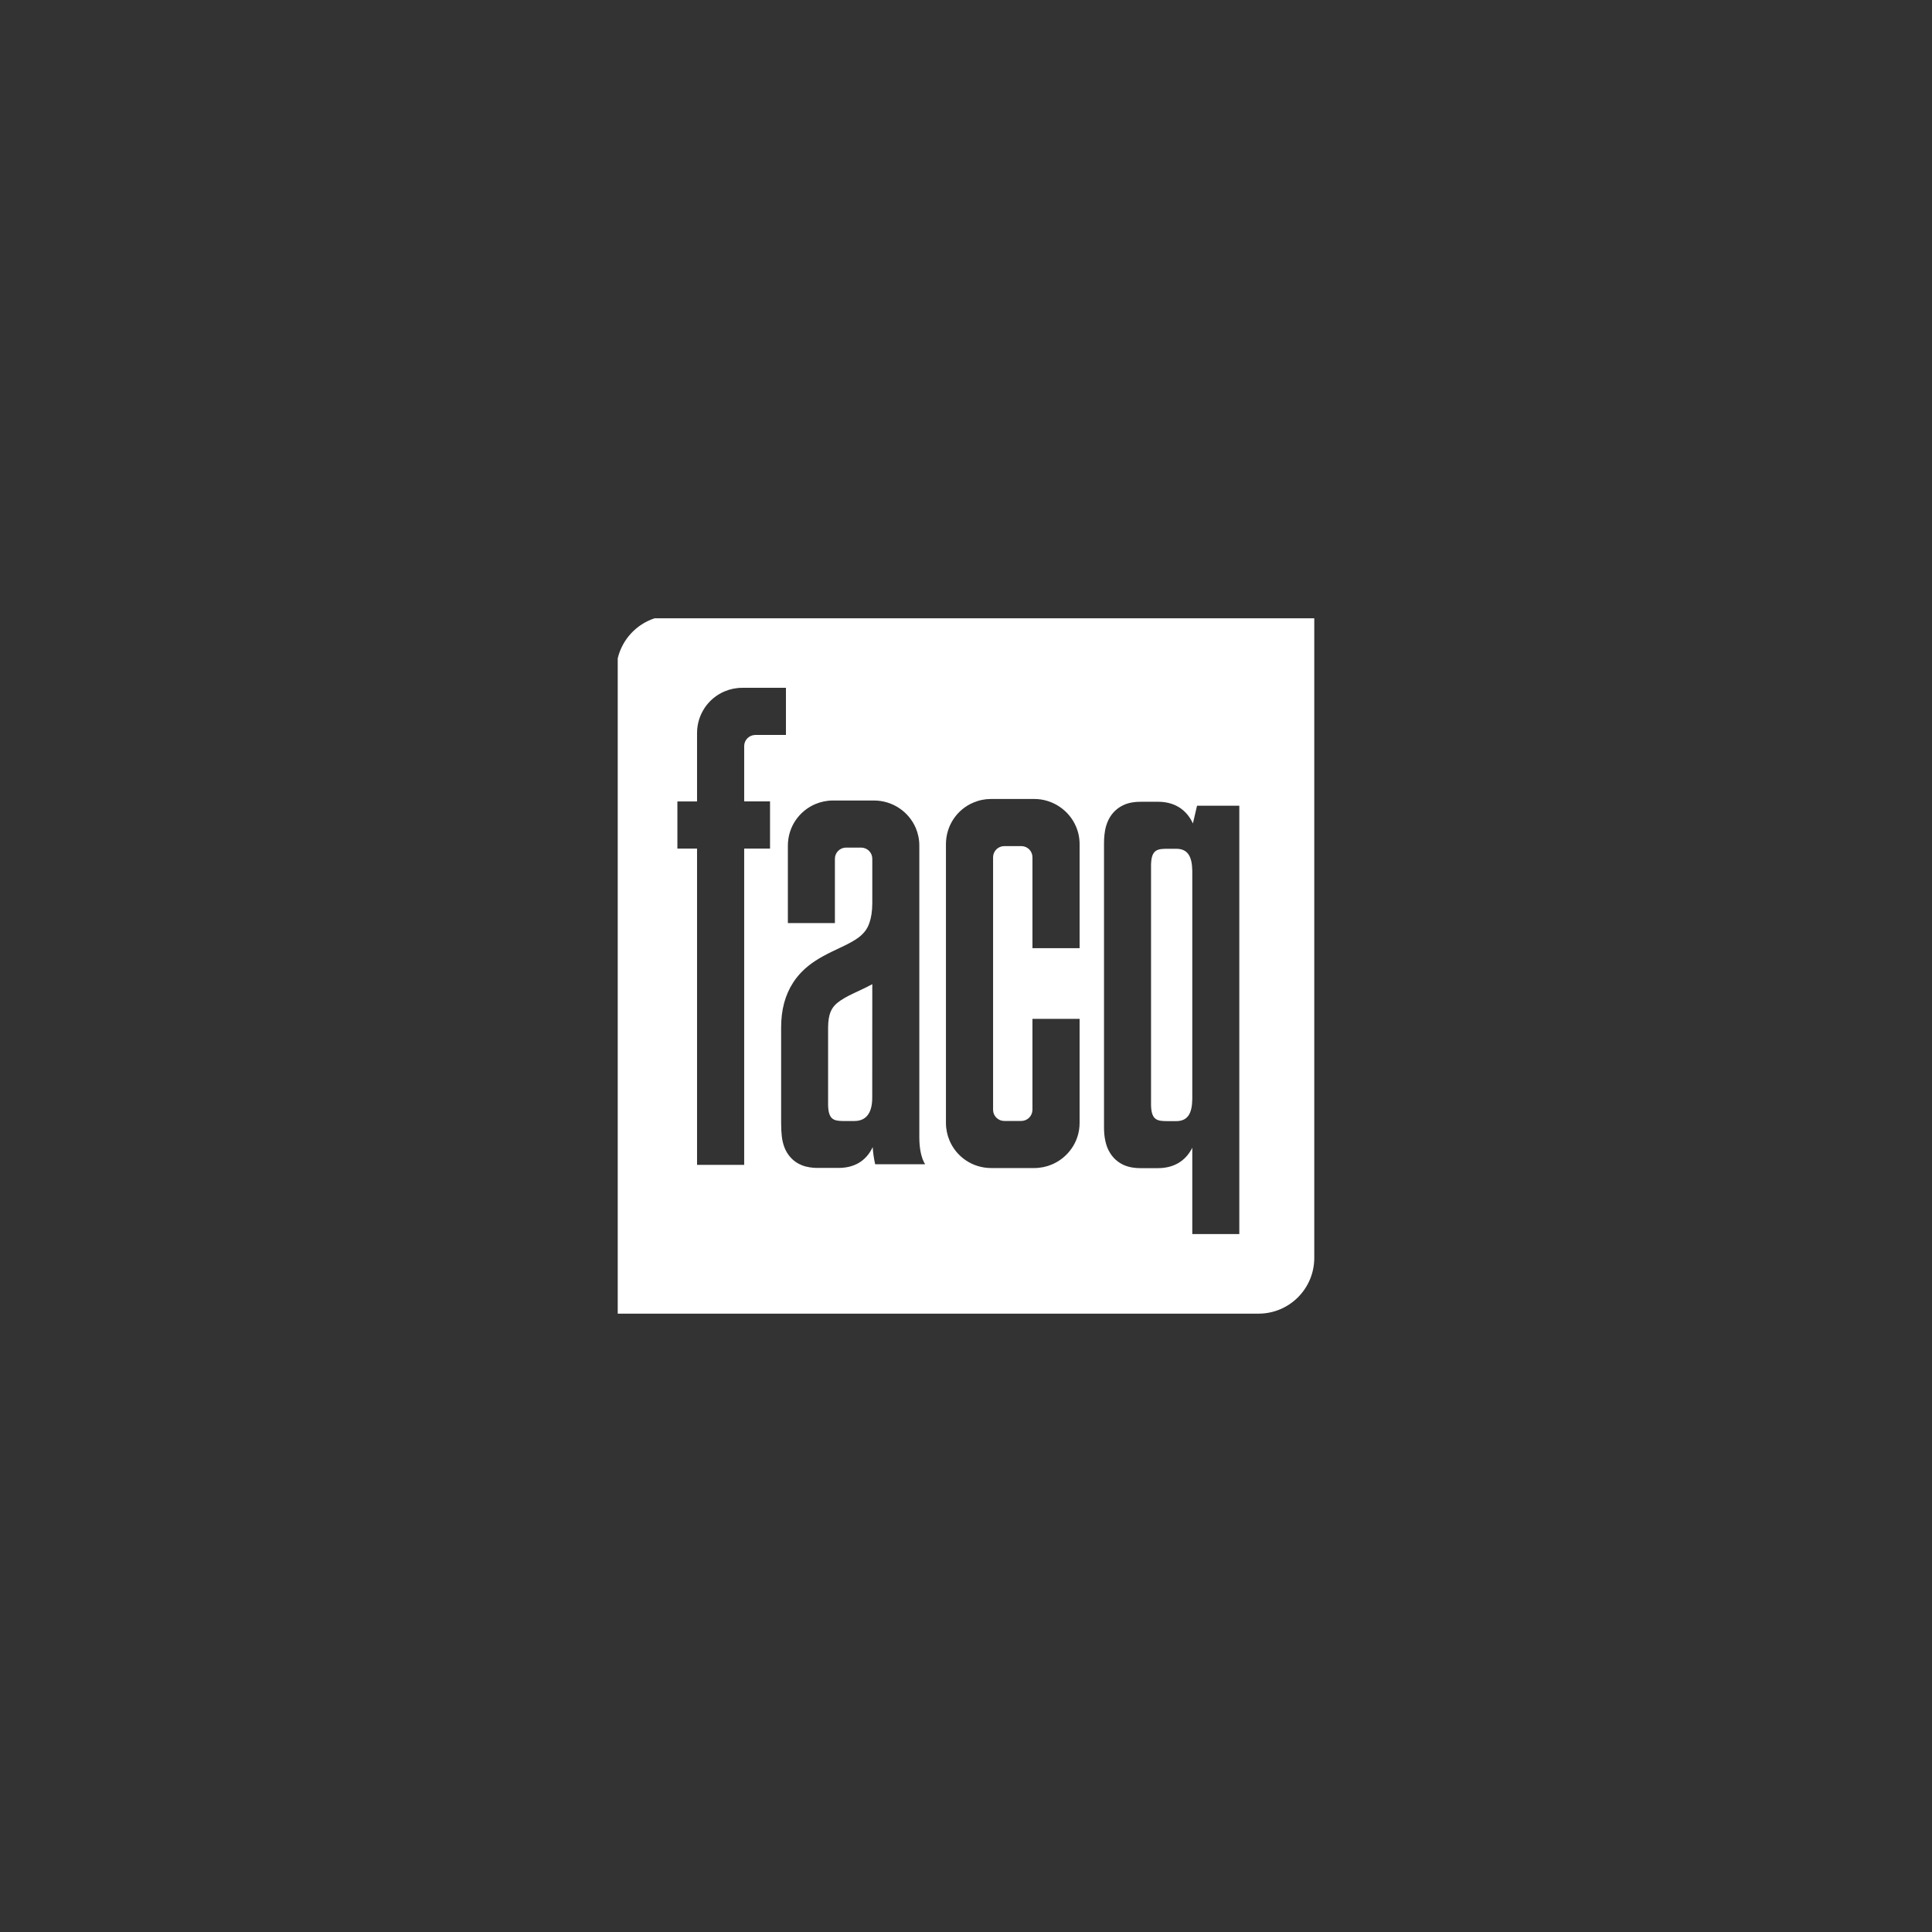 <?xml version="1.0" encoding="UTF-8"?><svg id="Calque_1" xmlns="http://www.w3.org/2000/svg" viewBox="0 0 341 341"><rect x="0" y="0" width="341" height="341" fill="#333333" stroke="none"/><defs><style>.cls-1{fill:none;}.cls-1,.cls-2{stroke-width:0px;}.cls-2{fill:#fff;}</style></defs><path class="cls-1" d="M115.54,109.13h-6.51v7.06c.8-3.34,3.28-6.01,6.51-7.06Z"/><path class="cls-1" d="M231.97,109.13v112.9c0,5.42-4.39,9.82-9.8,9.84h9.8v-122.73h0Z"/><path class="cls-2" d="M149.03,176.17c-.52.3-.95.59-1.28.87-.38.33-.65.63-.87,1-.12.2-.23.42-.33.68-.1.28-.2.62-.27,1.04-.07.44-.12.98-.12,1.62v13.69c.06,2.51.99,2.77,2.61,2.79h2.02c2.11,0,3.16-1.44,3.16-4.13v.03s.01-20.05.01-20.05c-1.23.66-2.38,1.17-3.36,1.64-.59.28-1.12.55-1.57.81Z"/><path class="cls-2" d="M231.97,222.03v-112.9h-116.43c-3.23,1.05-5.71,3.73-6.51,7.06v115.67h113.14c5.42-.02,9.8-4.42,9.8-9.84ZM135.91,149.78h-4.56v55.82h-8.32v-55.82h-3.47v-8.32h3.47v-12.1c0-.81.13-1.61.36-2.36.23-.75.58-1.45,1-2.09.86-1.27,2.06-2.27,3.5-2.88.95-.4,2.01-.63,3.1-.63h7.73v8.32h-5.43c-1.06.02-1.92.87-1.94,1.92v9.81h4.56v8.32ZM154.48,205.51c-.01-.07-.03-.13-.05-.2-.19-.86-.33-1.81-.4-2.85-.84,1.83-2.59,3.68-6.03,3.68h-1.24s-2.23,0-2.23,0c-.34,0-.69,0-1.08-.04-.4-.04-.84-.1-1.36-.24-.34-.1-.71-.24-1.09-.44-.51-.26-1.02-.65-1.43-1.1-.24-.26-.45-.53-.62-.81-.2-.32-.35-.63-.47-.93-.14-.35-.23-.67-.31-.98-.09-.36-.14-.69-.18-1.02-.04-.37-.07-.74-.09-1.12-.02-.43-.03-.87-.03-1.35v-16.73c0-1.56.17-3.01.53-4.35.36-1.34.91-2.56,1.6-3.62.46-.71.98-1.34,1.53-1.9.73-.74,1.51-1.35,2.28-1.86,1.03-.68,2.05-1.21,2.99-1.67,1.26-.61,2.4-1.11,3.33-1.63.53-.29,1-.58,1.39-.87.45-.34.8-.68,1.1-1.05.34-.43.63-.92.86-1.63.27-.8.48-1.91.48-3.46v-7.78c0-1.07-.87-1.94-1.94-1.96h-2.72c-1.07.02-1.94.89-1.94,1.97v11.35h-8.3v-13.69c0-.81.13-1.61.36-2.36.23-.75.57-1.45,1-2.08.86-1.27,2.06-2.26,3.49-2.87.95-.4,2.01-.63,3.09-.63h7.28c.81,0,1.61.13,2.36.36.75.23,1.45.57,2.08.99,1.27.85,2.28,2.04,2.9,3.47.41.95.64,2.02.64,3.11v51.47c0,1.9.3,3.12.57,3.87.19.5.36.79.46.93h-8.81ZM190.55,167.35h-8.32v-16.06c-.01-1.07-.87-1.94-1.94-1.95h-3.07c-1.06.02-1.92.87-1.94,1.93v44.65c.02,1.07.9,1.93,1.97,1.93h3c1.09,0,1.96-.87,1.98-1.96v-16.06h8.32v18.38c0,.83-.13,1.64-.37,2.39-.24.76-.59,1.46-1.03,2.09-.87,1.26-2.08,2.25-3.51,2.85-.95.4-2.01.62-3.09.62h-7.63c-.82,0-1.61-.13-2.36-.36-.75-.23-1.45-.57-2.09-1-1.27-.86-2.27-2.06-2.88-3.5-.4-.95-.63-2.01-.63-3.1v-49.23c0-.82.13-1.61.36-2.36.23-.75.57-1.45,1-2.09.86-1.27,2.06-2.27,3.5-2.87.96-.41,2.01-.63,3.1-.63h7.63c.81,0,1.61.12,2.36.36.75.23,1.45.57,2.08.99,1.27.85,2.29,2.04,2.91,3.48.42.96.65,2.03.65,3.13v18.38ZM218.74,217.81h-8.3v-15.24c-.89,1.8-2.68,3.61-6.08,3.61h-.61s-1.59,0-1.59,0c-.19,0-.4,0-.62,0-.28,0-.59,0-.97-.03-.38-.03-.82-.08-1.36-.22-.35-.09-.74-.23-1.14-.44-.53-.27-1.08-.68-1.51-1.15-.25-.27-.47-.57-.65-.87-.21-.34-.37-.68-.5-1.01-.14-.38-.24-.74-.32-1.1-.09-.41-.14-.8-.18-1.19-.04-.46-.05-.91-.05-1.4v-49.85c0-.56.02-1.08.08-1.6.06-.52.14-1.05.31-1.6.11-.37.26-.75.46-1.14.27-.52.65-1.05,1.13-1.5.27-.26.57-.48.87-.67.35-.21.7-.37,1.03-.5.38-.14.73-.22,1.04-.27.36-.06.67-.09.94-.11.31-.02.58-.02.82-.02.23,0,.43,0,.62,0h2.2c3.54,0,5.33,1.96,6.19,3.83l.73-3.13h7.46v75.59Z"/><path class="cls-2" d="M207.6,149.81h-1.48c-1.83,0-2.89.11-2.96,2.79v42.49c.07,2.68,1.13,2.79,2.96,2.79h1.48c2.04,0,2.8-1.35,2.84-3.88v-40.31c-.04-2.53-.8-3.88-2.84-3.88Z"/></svg>